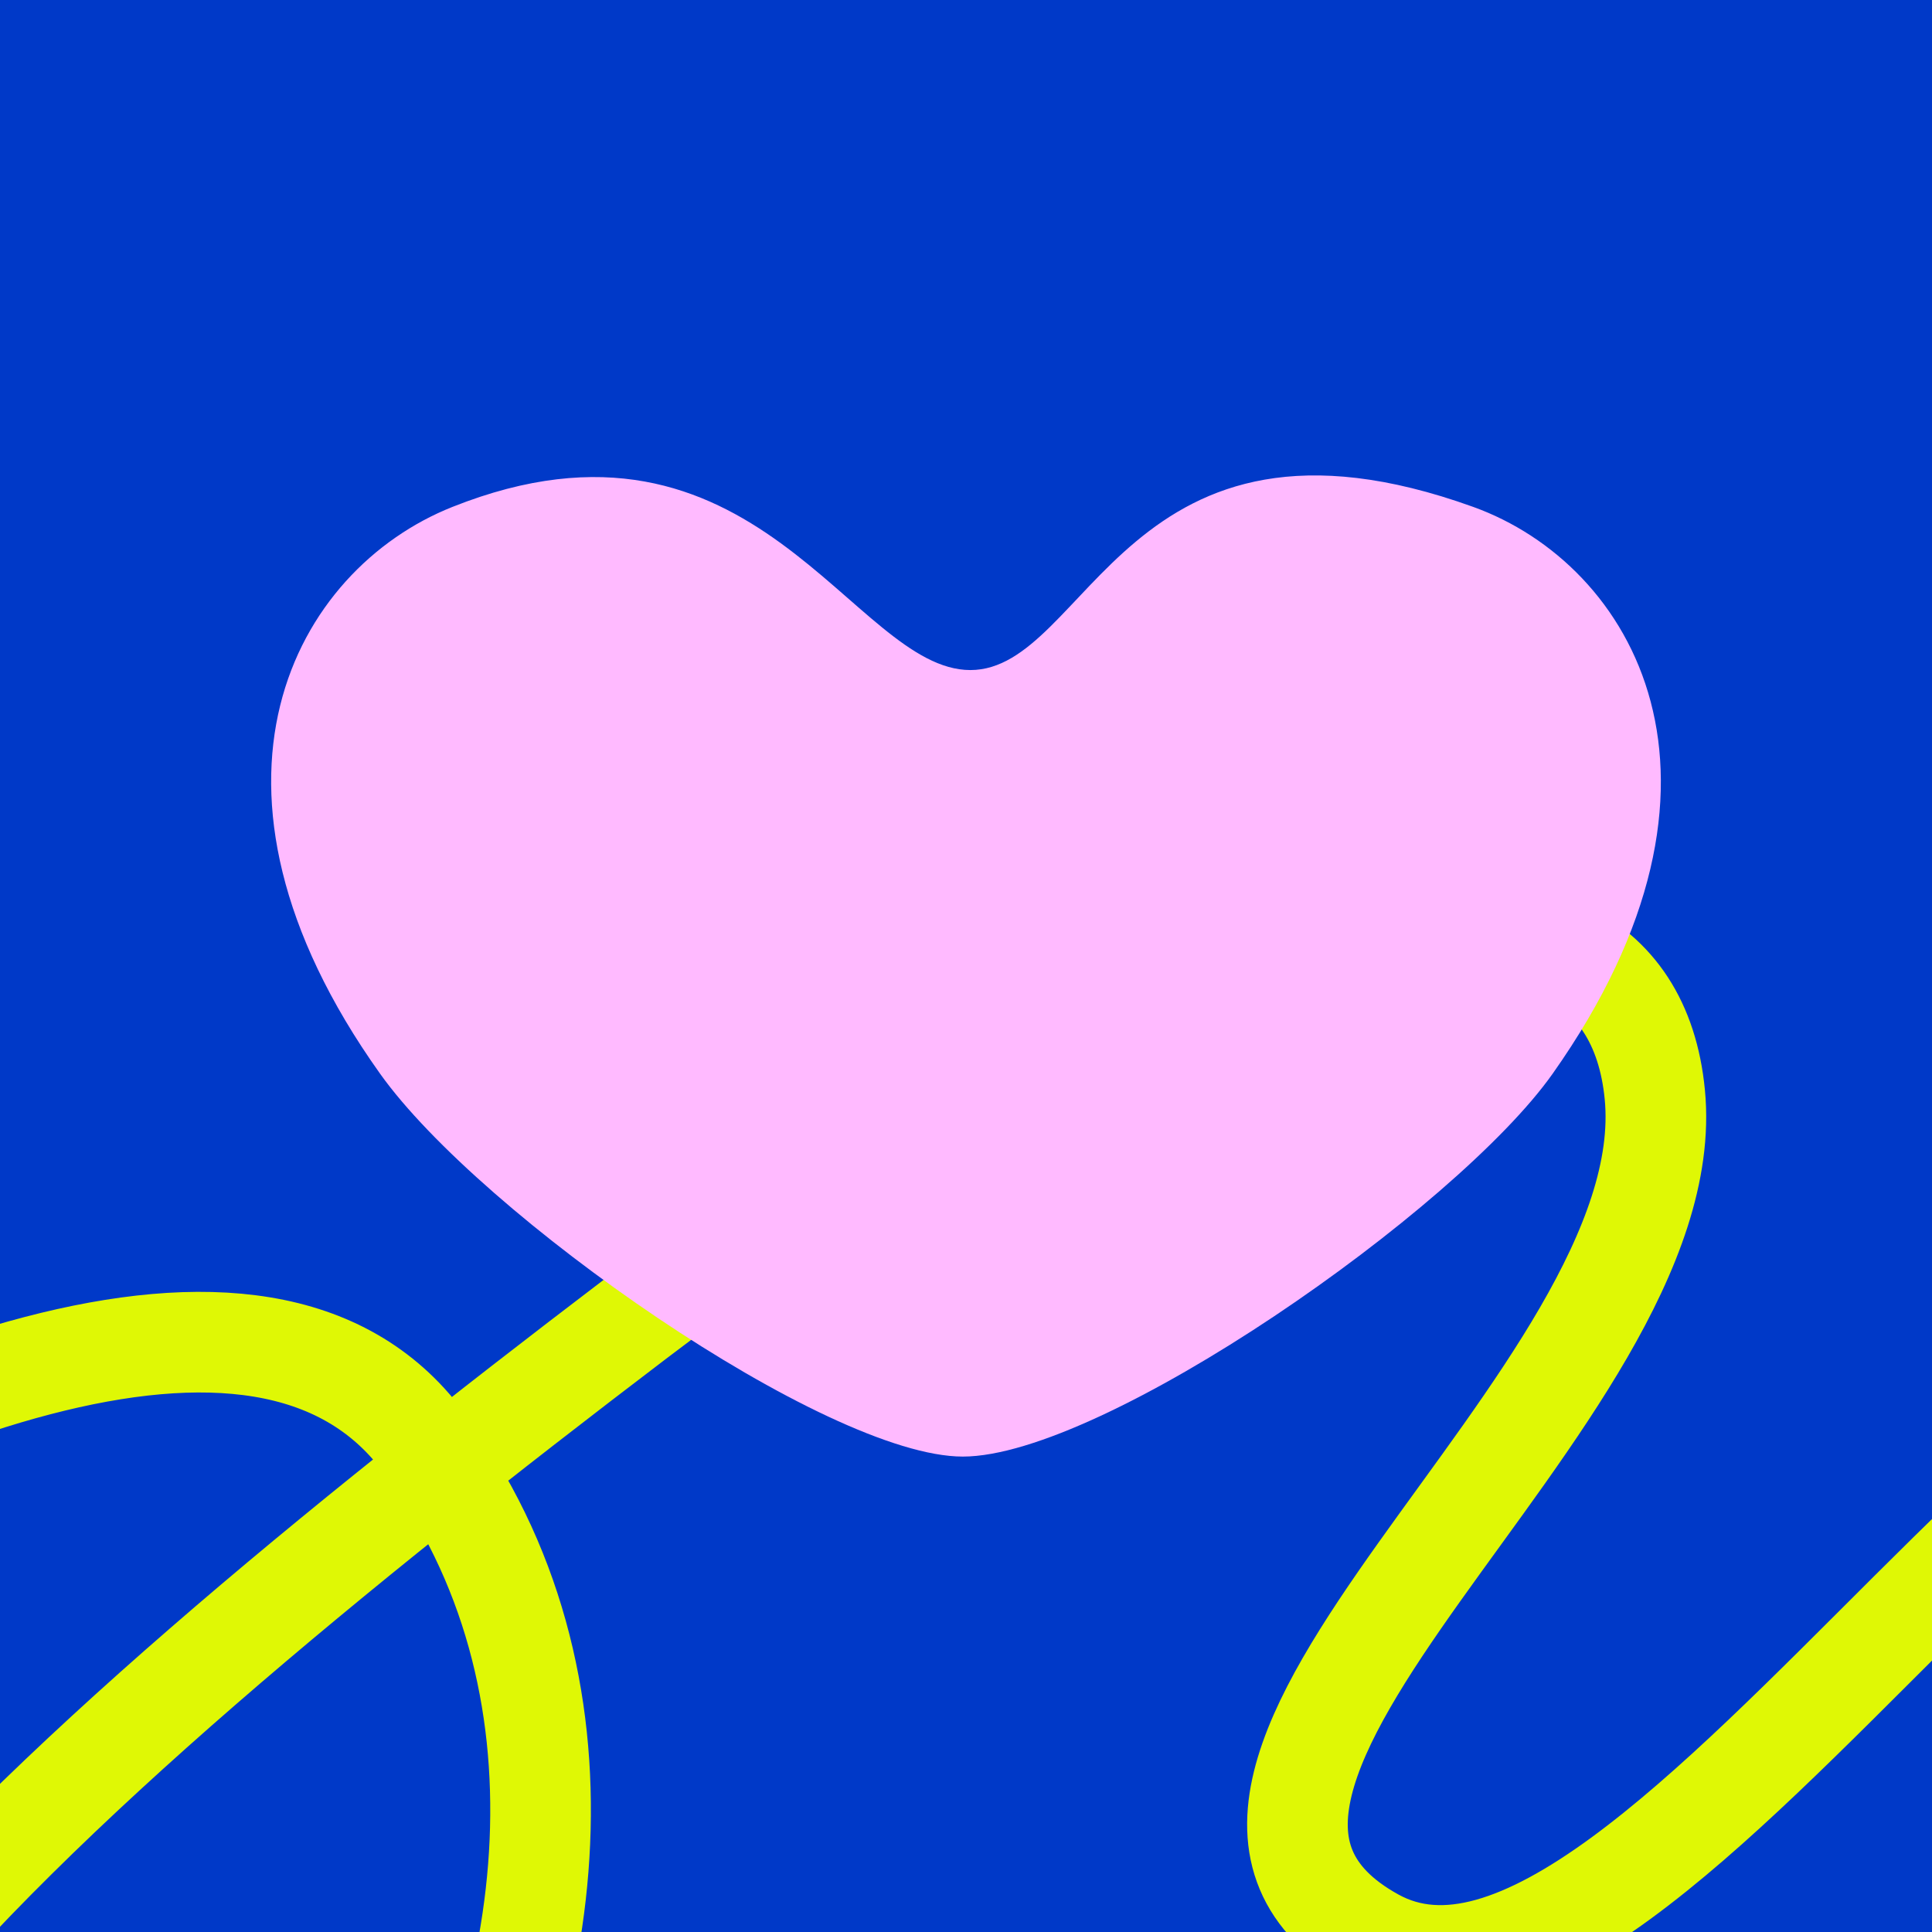 <?xml version="1.0" encoding="UTF-8"?> <svg xmlns="http://www.w3.org/2000/svg" xmlns:xlink="http://www.w3.org/1999/xlink" id="Layer_1" data-name="Layer 1" viewBox="0 0 1920 1920"><defs><style> .cls-1, .cls-2 { fill: none; } .cls-3 { clip-path: url(#clippath); } .cls-4 { fill: #0039c8; } .cls-5 { fill: #ffbaff; } .cls-2 { stroke: #dff805; stroke-miterlimit: 10; stroke-width: 100px; } </style><clipPath id="clippath"><rect class="cls-1" width="1920" height="1920"></rect></clipPath></defs><rect class="cls-4" width="1920" height="1920"></rect><g class="cls-3"><path class="cls-2" d="M-1171.58,2103.1S102.04,1005.69,420.3,1432.34c355.53,476.62-176.12,1282.8-575.94,1064.73-399.83-218.06,193.13-734.5,787.14-1186.39,548.5-417.27,985.31-508.08,1013.03-222.93,29.32,301.67-560.08,683.57-278.94,838.78,281.14,155.22,777.43-823.6,1090.36-601.27,396.84,281.95-594.58,1053.33-368.57,1321.64,156.3,185.55,357.73-276.88,968.61-202.41"></path></g><path class="cls-5" d="M956.83,1447.53c-135.62,0-479.05-240-579.16-380.56-204.03-286.49-84.69-500.93,71.93-563.2,301.45-119.86,397.41,162.12,514.75,162.12s154.7-286.49,499.77-162.12c158.56,57.15,285.2,270.99,78.93,563.2-95.68,135.55-446.97,380.56-586.22,380.56Z"></path></svg> 